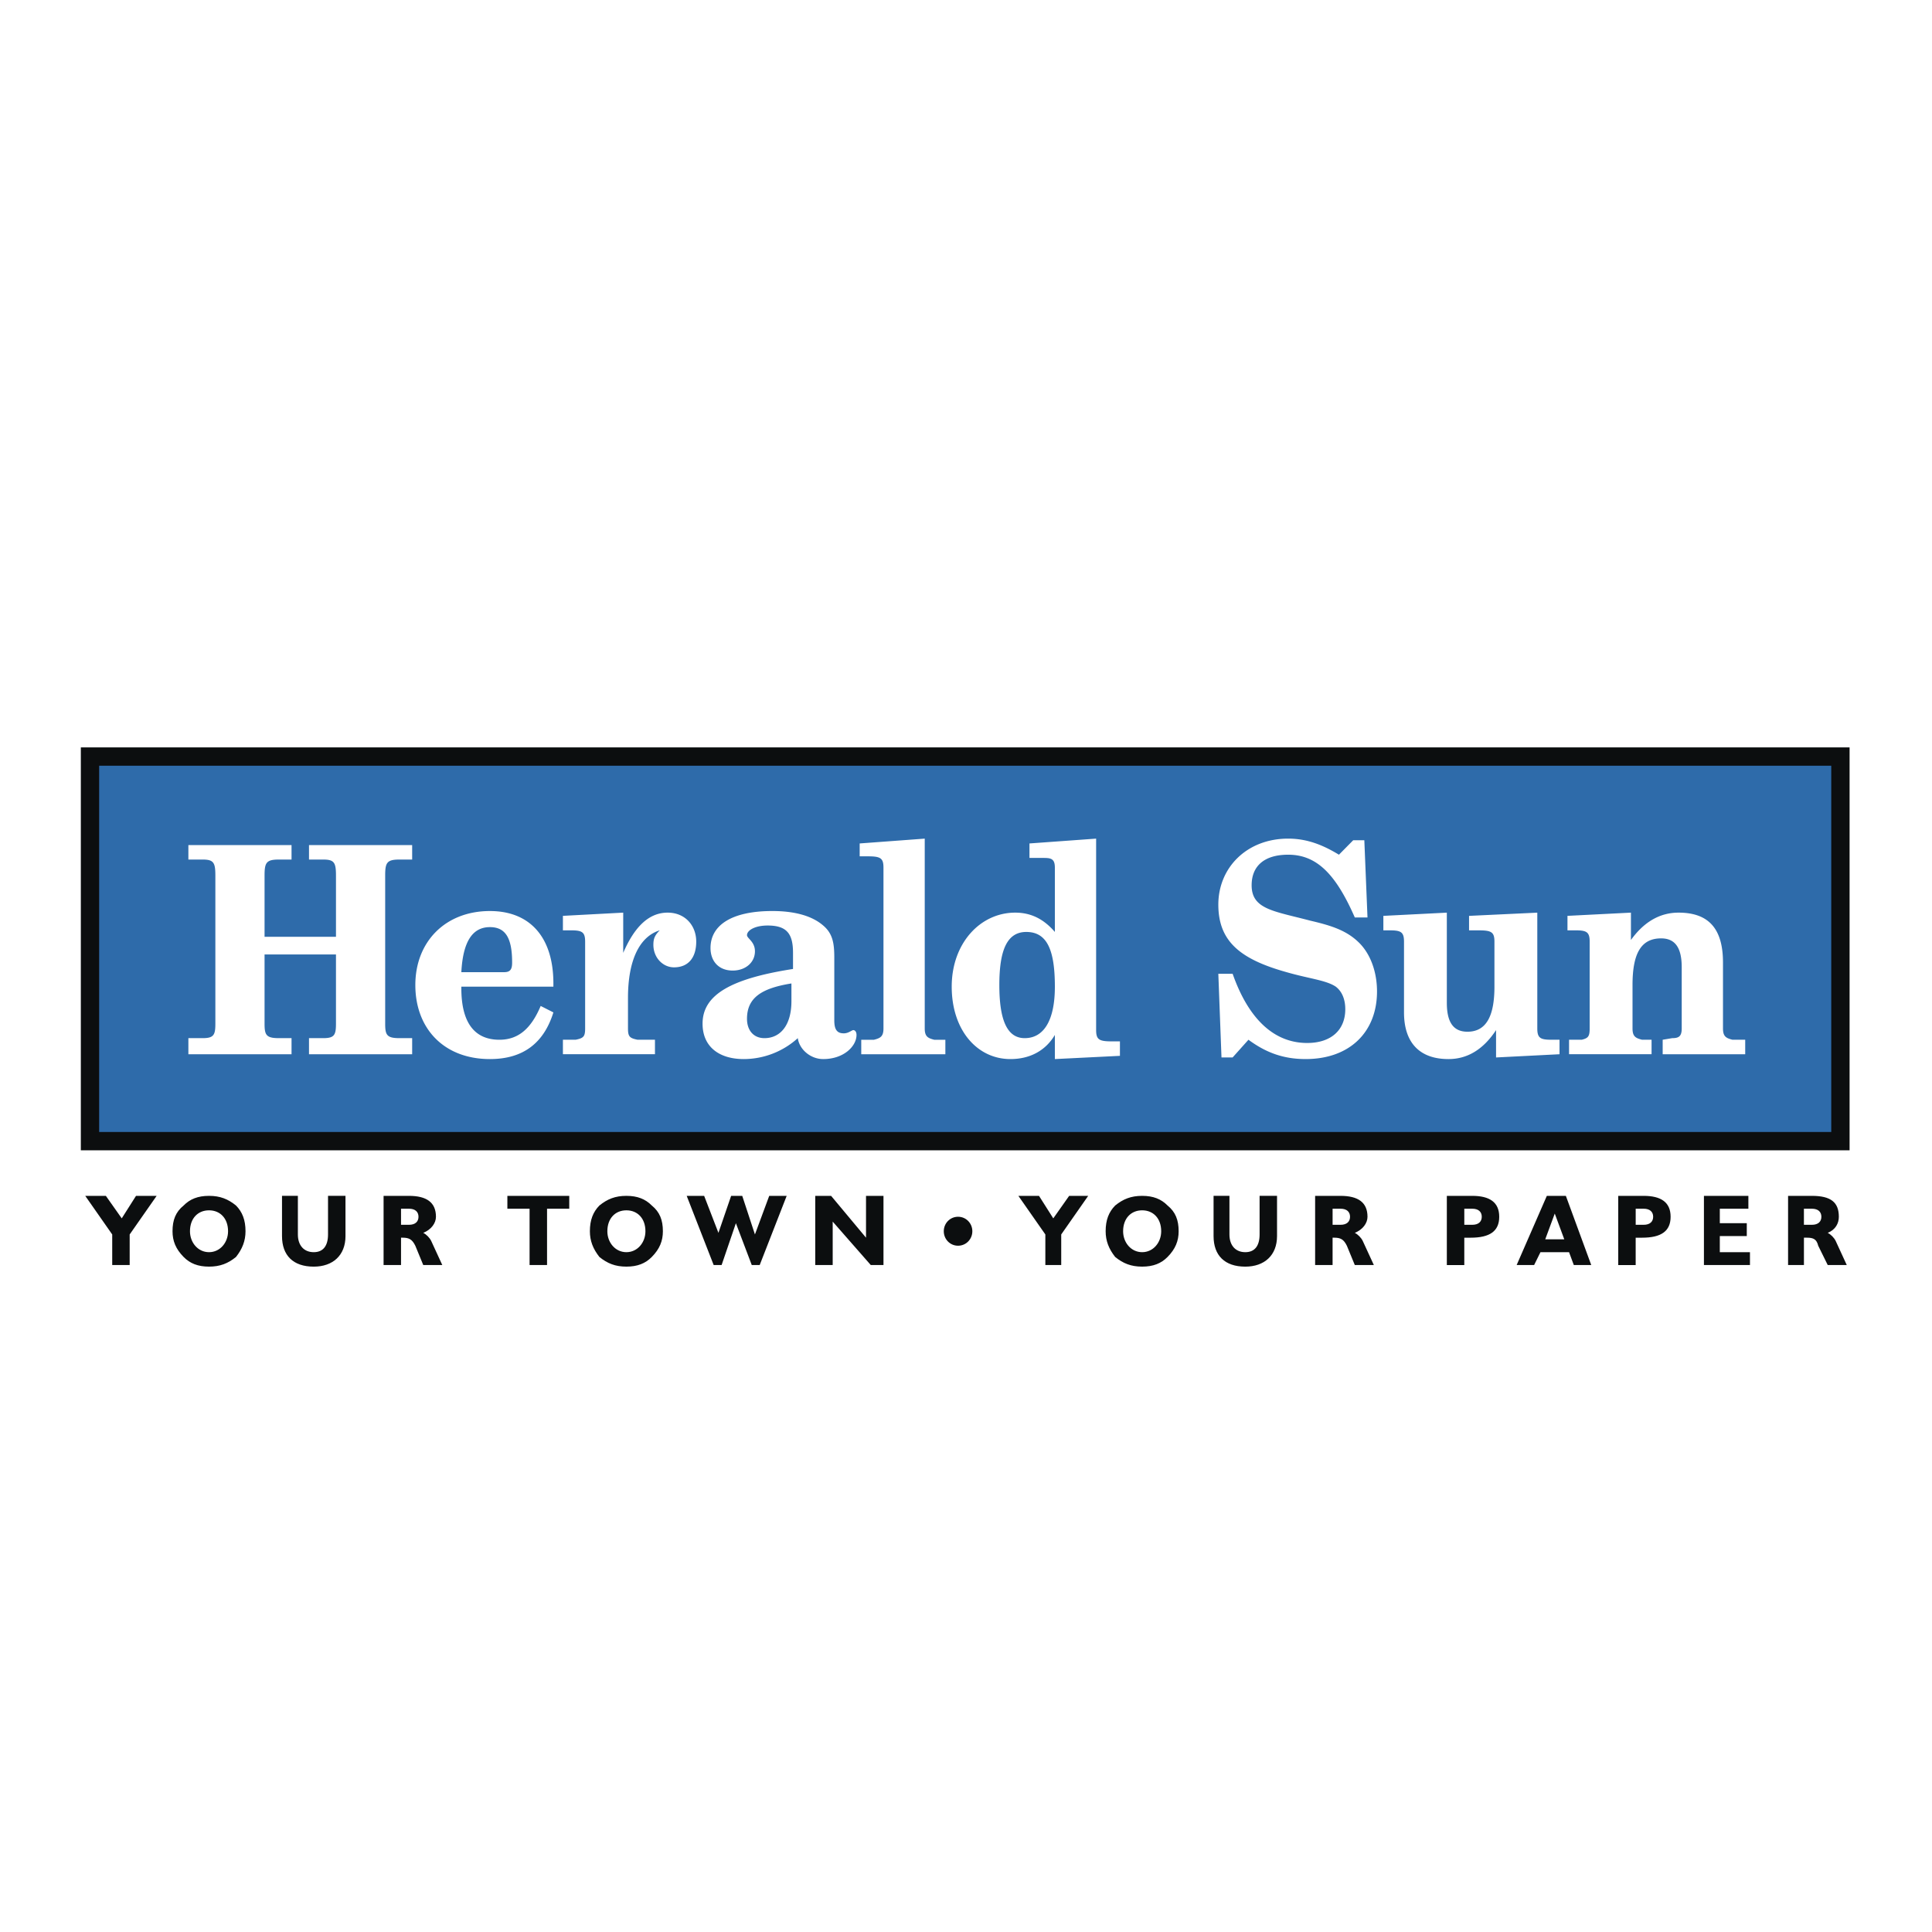 <svg xmlns="http://www.w3.org/2000/svg" width="2500" height="2500" viewBox="0 0 192.756 192.756"><g fill-rule="evenodd" clip-rule="evenodd"><path fill="#fff" d="M0 0h192.756v192.756H0V0z"/><path fill="#2e6baa" stroke="#0c0e0f" stroke-width="1.828" stroke-miterlimit="2.613" d="M8.979 113.852h174.64v-38.37H8.979v38.37z"/><path d="M32.254 103.576c1.108 0 1.266-.32 1.266-1.443v-6.904h-7.125v6.904c0 1.123.159 1.443 1.425 1.443h1.267v1.605H18.795v-1.605h1.425c1.108 0 1.267-.32 1.267-1.443V87.362c0-1.284-.159-1.605-1.267-1.605h-1.425v-1.445h10.292v1.445H27.82c-1.266 0-1.425.321-1.425 1.605v6.101h7.125v-6.101c0-1.284-.158-1.605-1.266-1.605h-1.425v-1.445h10.292v1.445h-1.267c-1.267 0-1.425.321-1.425 1.605v14.771c0 1.123.158 1.443 1.425 1.443h1.267v1.605H30.829v-1.605h1.425zM55.212 101.008c-.95 3.051-3.008 4.656-6.333 4.656-4.592 0-7.441-3.051-7.441-7.385 0-4.335 3.008-7.385 7.441-7.385 3.958 0 6.333 2.568 6.333 7.225v.32h-9.184v.16c0 3.371 1.267 5.137 3.8 5.137 1.9 0 3.167-1.123 4.116-3.371l1.268.643zm-4.909-4.014c.634 0 .792-.32.792-.963 0-2.408-.633-3.532-2.217-3.532-1.742 0-2.691 1.445-2.85 4.495h4.275zM56.162 103.736h1.267c.792-.16.95-.32.95-1.123v-8.669c0-.963-.316-1.124-1.425-1.124h-.792v-1.445l6.017-.321v4.014c1.108-2.569 2.533-4.014 4.434-4.014 1.741 0 2.85 1.285 2.85 2.89 0 1.605-.792 2.568-2.217 2.568-1.108 0-2.058-.963-2.058-2.248 0-.642.158-.963.633-1.445-2.058.642-3.167 3.05-3.167 6.742v3.051c0 .803.159.963.95 1.123h1.742v1.445h-9.184v-1.444zM84.187 103.096c.475 0 .792-.322.95-.322.159 0 .317.16.317.482 0 1.123-1.267 2.408-3.325 2.408-1.267 0-2.375-.963-2.533-2.088a8.054 8.054 0 0 1-5.384 2.088c-2.533 0-4.117-1.285-4.117-3.531 0-2.891 2.85-4.496 9.025-5.459v-1.606c0-1.926-.633-2.729-2.533-2.729-1.267 0-2.058.481-2.058.963 0 .321.792.642.792 1.605 0 1.124-.95 1.926-2.217 1.926-1.425 0-2.216-.963-2.216-2.248 0-2.248 2.058-3.692 6.175-3.692 2.217 0 3.958.481 5.067 1.445.95.803 1.108 1.766 1.108 3.21v6.261c-.001.964.315 1.287.949 1.287zm-9.659-1.446c0 1.123.633 1.926 1.742 1.926 1.583 0 2.691-1.283 2.691-3.691v-1.766c-3.008.481-4.433 1.443-4.433 3.531zM86.561 85.436h-.791v-1.285l6.491-.481v18.944c0 .803.317.963.95 1.123h1.108v1.445h-8.392v-1.445h1.267c.633-.16.95-.32.95-1.123V86.559c.001-.963-.316-1.123-1.583-1.123zM103.979 85.596h-1.268v-1.445l6.65-.481v19.104c0 .963.316 1.125 1.584 1.125h.791v1.443l-6.492.322v-2.408c-.949 1.605-2.533 2.408-4.434 2.408-3.324 0-5.857-2.891-5.857-7.225s2.85-7.385 6.334-7.385c1.582 0 2.85.643 3.957 1.927v-6.422c0-.963-.474-.963-1.265-.963zm-1.584 7.385c-1.9 0-2.691 1.766-2.691 5.298 0 3.531.791 5.297 2.533 5.297 1.9 0 3.008-1.766 3.008-5.137-.001-3.692-.792-5.458-2.85-5.458zM121.553 97.154h1.426c1.582 4.496 4.115 6.904 7.441 6.904 2.375 0 3.799-1.285 3.799-3.371 0-.965-.316-1.766-.949-2.248-.949-.643-2.691-.803-4.908-1.445-4.592-1.284-6.809-3.05-6.809-6.742 0-3.693 2.85-6.583 6.967-6.583 1.9 0 3.482.642 5.066 1.605l1.426-1.445h1.107l.316 7.706h-1.266c-1.9-4.334-3.801-6.261-6.65-6.261-2.375 0-3.643 1.124-3.643 3.05 0 2.408 2.217 2.569 5.859 3.532 2.059.482 3.641.963 4.908 2.248 1.107 1.124 1.742 2.889 1.742 4.817 0 4.012-2.693 6.742-7.125 6.742-2.217 0-3.959-.643-5.701-1.928l-1.582 1.768h-1.109l-.315-8.349zM154.803 103.736h.791v1.445l-6.332.322v-2.73c-1.268 1.928-2.852 2.891-4.75 2.891-2.852 0-4.434-1.605-4.434-4.656v-7.063c0-.963-.316-1.124-1.426-1.124h-.633v-1.445l6.332-.321v8.991c0 1.926.635 2.889 2.059 2.889 1.9 0 2.691-1.604 2.691-4.494v-4.495c0-.963-.316-1.124-1.582-1.124h-.951v-1.445l6.809-.321v11.559c0 .961.316 1.121 1.426 1.121zM156.545 103.736h1.266c.633-.16.791-.32.791-1.123v-8.669c0-.963-.316-1.124-1.424-1.124h-.791v-1.445l6.332-.321v2.729c1.268-1.766 2.85-2.729 4.75-2.729 3.008 0 4.434 1.605 4.434 4.977v6.582c0 .803.316.963.949 1.123h1.268v1.445h-8.234v-1.445l.951-.16c.633 0 .949-.16.949-.963v-6.101c0-1.926-.633-2.89-2.059-2.89-2.059 0-2.85 1.605-2.85 4.656v4.334c0 .803.316.963.951 1.123h.949v1.445h-8.232v-1.444z" fill="#fff"/><path fill="#0c0e0f" d="M11.196 123.162l-2.692-3.851h2.058l1.584 2.246 1.425-2.246h2.058l-2.691 3.851v3.051h-1.742v-3.051zM18.321 120.273c.633-.643 1.425-.963 2.533-.963 1.108 0 1.9.32 2.691.963.633.643.95 1.445.95 2.568 0 .963-.317 1.766-.95 2.568-.792.643-1.583.963-2.691.963-1.108 0-1.9-.32-2.533-.963-.792-.803-1.108-1.605-1.108-2.568-.001-1.122.316-1.925 1.108-2.568zm2.533 4.657c1.108 0 1.9-.965 1.9-2.088 0-1.285-.792-2.088-1.9-2.088-1.108 0-1.9.803-1.9 2.088 0 1.123.792 2.088 1.9 2.088zM34.47 123.322c0 1.928-1.267 3.051-3.167 3.051-2.058 0-3.167-1.123-3.167-3.051v-4.012h1.583v3.852c0 1.125.634 1.768 1.583 1.768.95 0 1.425-.643 1.425-1.768v-3.852h1.742v4.012h.001zM38.27 119.311h2.534c1.742 0 2.691.641 2.691 2.086 0 .643-.475 1.285-1.267 1.605.317.16.633.482.792.803l1.108 2.408h-1.9l-.792-1.926c-.316-.643-.633-.803-1.267-.803h-.158v2.729H38.27v-6.902zm3.483 2.085c0-.48-.316-.803-.95-.803h-.792v1.605h.792c.634.001.95-.319.95-.802zM52.836 120.594h-2.215v-1.283h6.174v1.283h-2.216v5.619h-1.743v-5.619zM59.803 120.273c.792-.643 1.583-.963 2.691-.963 1.108 0 1.9.32 2.534.963.792.643 1.108 1.445 1.108 2.568 0 .963-.317 1.766-1.108 2.568-.633.643-1.425.963-2.534.963-1.108 0-1.899-.32-2.691-.963-.633-.803-.95-1.605-.95-2.568.001-1.122.317-1.925.95-2.568zm2.692 4.657c1.108 0 1.9-.965 1.9-2.088 0-1.285-.792-2.088-1.9-2.088-1.108 0-1.899.803-1.899 2.088-.001 1.123.791 2.088 1.899 2.088zM68.512 119.311h1.741l1.425 3.691 1.267-3.691h1.108l1.267 3.851 1.425-3.851h1.742l-2.692 6.902h-.792l-1.583-4.174-1.425 4.174h-.792l-2.691-6.902zM83.078 126.213h-1.742v-6.902h1.584l3.483 4.173v-4.173h1.742v6.902h-1.267l-3.8-4.334v4.334zM95.586 121.396c.792 0 1.425.643 1.425 1.445s-.634 1.445-1.425 1.445c-.792 0-1.425-.643-1.425-1.445s.633-1.445 1.425-1.445zM104.295 123.162l-2.691-3.851h2.058l1.424 2.246 1.584-2.246h1.9l-2.691 3.851v3.051h-1.584v-3.051zM111.262 120.273c.791-.643 1.582-.963 2.691-.963 1.107 0 1.9.32 2.533.963.791.643 1.107 1.445 1.107 2.568 0 .963-.316 1.766-1.107 2.568-.633.643-1.426.963-2.533.963-1.109 0-1.9-.32-2.691-.963-.635-.803-.951-1.605-.951-2.568 0-1.122.316-1.925.951-2.568zm2.691 4.657c1.107 0 1.9-.965 1.9-2.088 0-1.285-.793-2.088-1.9-2.088-1.109 0-1.9.803-1.9 2.088 0 1.123.791 2.088 1.9 2.088zM127.41 123.322c0 1.928-1.266 3.051-3.166 3.051-2.059 0-3.166-1.123-3.166-3.051v-4.012h1.584v3.852c0 1.125.633 1.768 1.582 1.768.951 0 1.426-.643 1.426-1.768v-3.852h1.74v4.012zM131.211 119.311h2.533c1.742 0 2.691.641 2.691 2.086 0 .643-.475 1.285-1.266 1.605.316.16.633.482.791.803l1.109 2.408h-1.9l-.793-1.926c-.316-.643-.633-.803-1.266-.803h-.158v2.729h-1.742v-6.902h.001zm3.482 2.085c0-.48-.316-.803-.949-.803h-.791v1.605h.791c.633.001.949-.319.949-.802zM144.352 119.311h2.535c1.74 0 2.691.641 2.691 2.086s-.951 2.088-2.85 2.088h-.635v2.729h-1.742v-6.903h.001zm3.484 2.085c0-.48-.316-.803-.949-.803h-.793v1.605h.793c.633.001.949-.319.949-.802zM154.328 119.311h1.898l2.533 6.902h-1.74l-.475-1.283h-2.852l-.633 1.283h-1.742l3.011-6.902zm1.74 4.334l-.949-2.568-.949 2.568h1.898zM161.453 119.311h2.533c1.74 0 2.691.641 2.691 2.086s-.951 2.088-2.85 2.088h-.635v2.729h-1.74v-6.903h.001zm3.483 2.085c0-.48-.316-.803-.949-.803h-.793v1.605h.793c.632.001.949-.319.949-.802zM170.002 119.311h4.434v1.283h-2.85v1.445h2.691v1.283h-2.691v1.608h3.008v1.283h-4.592v-6.902zM178.395 119.311h2.375c1.898 0 2.691.641 2.691 2.086 0 .643-.316 1.285-1.109 1.605.316.16.635.482.793.803l1.107 2.408h-1.9l-.949-1.926c-.158-.643-.475-.803-1.109-.803h-.316v2.729h-1.582v-6.902h-.001zm3.324 2.085c0-.48-.316-.803-.949-.803h-.793v1.605h.793c.632.001.949-.319.949-.802z"/></g></svg>